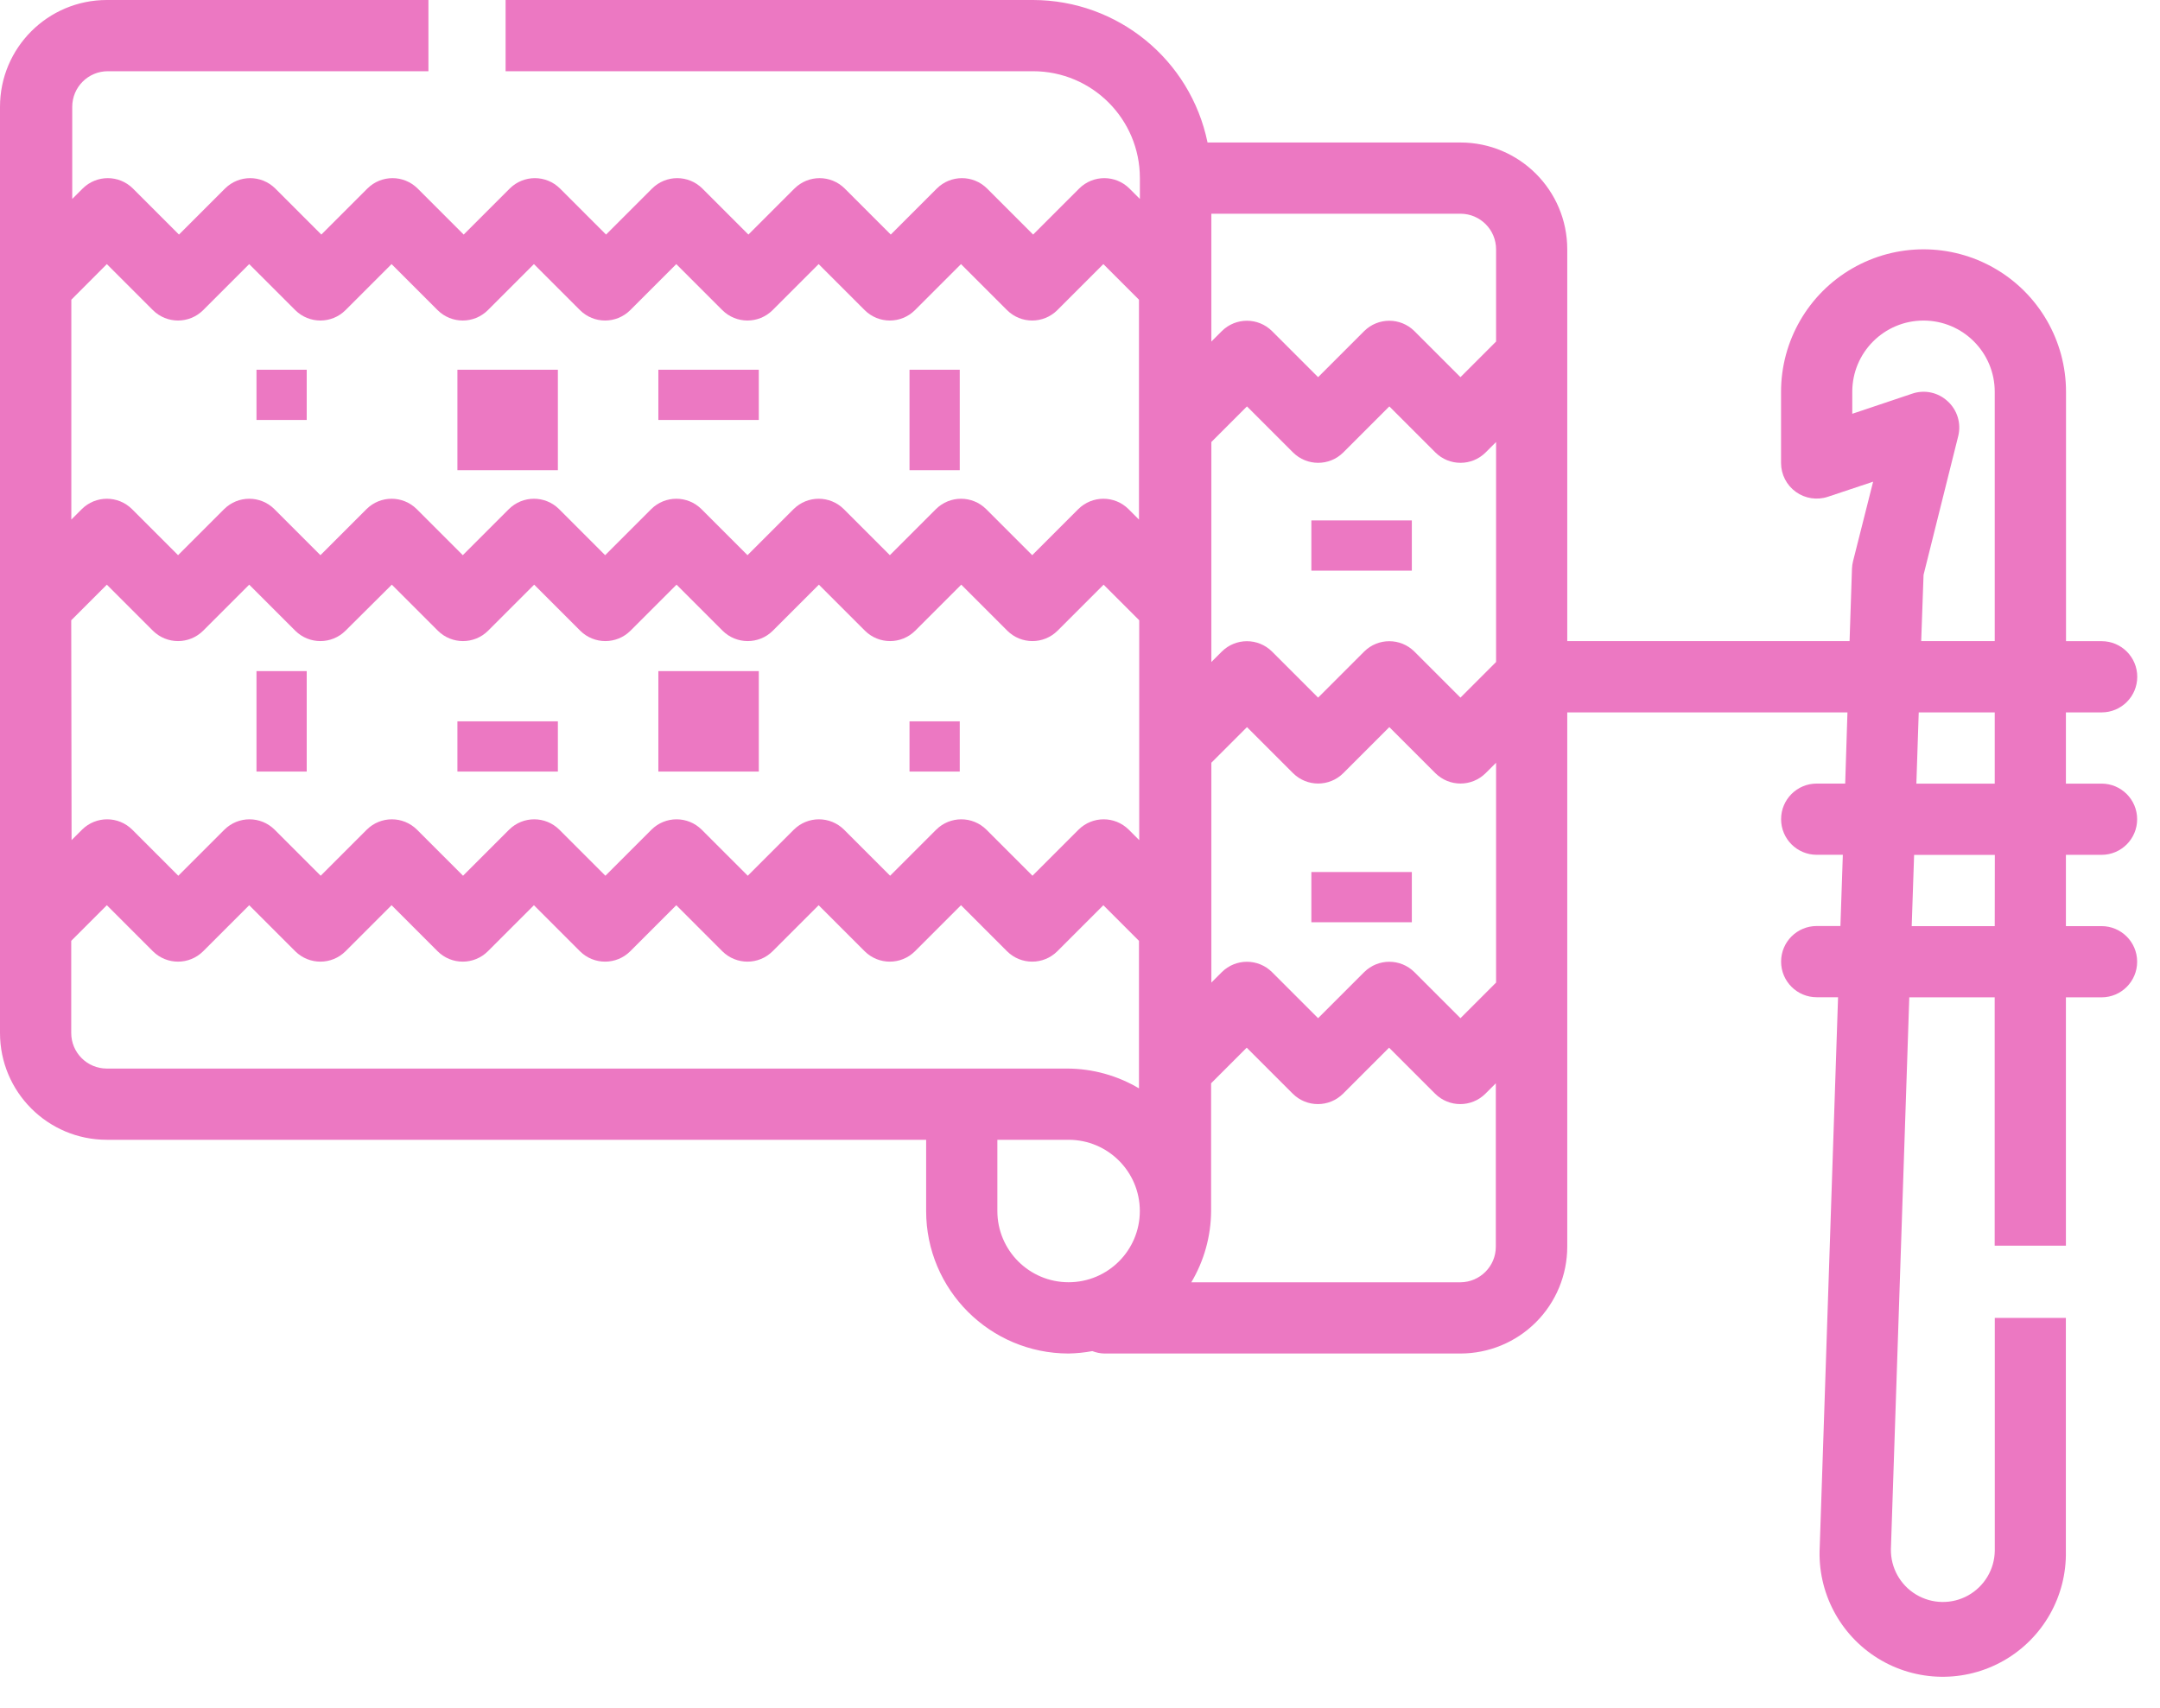 <?xml version="1.0" encoding="UTF-8"?>
<svg width="43px" height="34px" viewBox="0 0 43 34" version="1.1" xmlns="http://www.w3.org/2000/svg" xmlns:xlink="http://www.w3.org/1999/xlink">
    <!-- Generator: Sketch 62 (91390) - https://sketch.com -->
    <title>craft</title>
    <desc>Created with Sketch.</desc>
    <g id="Page-1" stroke="none" stroke-width="1" fill="none" fill-rule="evenodd">
        <g id="craft" fill="#EC78C2" fill-rule="nonzero">
            <rect id="Rectangle" x="5.106" y="7.361" width="1" height="1"></rect>
            <rect id="Rectangle" x="9.106" y="7.361" width="2" height="2"></rect>
            <rect id="Rectangle" x="9.106" y="14.361" width="2" height="1"></rect>
            <rect id="Rectangle" x="13.106" y="7.361" width="2" height="1"></rect>
            <rect id="Rectangle" x="26.106" y="10.361" width="2" height="1"></rect>
            <rect id="Rectangle" x="26.106" y="17.361" width="2" height="1"></rect>
            <rect id="Rectangle" x="18.106" y="7.361" width="1" height="2"></rect>
            <rect id="Rectangle" x="5.106" y="13.361" width="1" height="2"></rect>
            <rect id="Rectangle" x="13.106" y="13.361" width="2" height="2"></rect>
            <rect id="Rectangle" x="18.106" y="14.361" width="1" height="1"></rect>
            <path d="M41.838,14.183 C42.23,14.183 42.547,13.866 42.547,13.474 C42.547,13.082 42.23,12.765 41.838,12.765 L41.129,12.765 L41.129,7.8 C41.129,6.787 40.588,5.85 39.711,5.344 C38.833,4.837 37.752,4.837 36.874,5.344 C35.997,5.85 35.456,6.787 35.456,7.8 L35.456,9.218 C35.456,9.446 35.566,9.66 35.751,9.793 C35.935,9.926 36.173,9.962 36.389,9.89 L37.289,9.59 L36.889,11.174 C36.877,11.222 36.87,11.272 36.868,11.322 L36.82,12.764 L31.2,12.764 L31.2,4.964 C31.2,3.789 30.248,2.837 29.073,2.837 L24.039,2.837 C23.7,1.187 22.249,0.003 20.565,0 L10.065,0 L10.065,1.418 L20.565,1.418 C21.74,1.418 22.692,2.37 22.692,3.545 L22.692,3.961 L22.484,3.753 C22.207,3.478 21.761,3.478 21.484,3.753 L20.567,4.67 L19.65,3.753 C19.373,3.478 18.927,3.478 18.65,3.753 L17.733,4.67 L16.816,3.753 C16.539,3.478 16.093,3.478 15.816,3.753 L14.899,4.67 L13.982,3.753 C13.705,3.478 13.259,3.478 12.982,3.753 L12.065,4.67 L11.148,3.753 C10.871,3.478 10.425,3.478 10.148,3.753 L9.231,4.67 L8.314,3.753 C8.037,3.478 7.591,3.478 7.314,3.753 L6.397,4.67 L5.48,3.753 C5.203,3.478 4.757,3.478 4.48,3.753 L3.563,4.67 L2.646,3.753 C2.369,3.478 1.923,3.478 1.646,3.753 L1.438,3.961 L1.438,2.127 C1.438,1.735 1.755,1.418 2.147,1.418 L8.529,1.418 L8.529,0 L2.127,0 C0.952,0 0,0.952 0,2.127 L0,20.565 C0,21.74 0.952,22.692 2.127,22.692 L18.437,22.692 L18.437,24.11 C18.437,25.676 19.707,26.946 21.273,26.947 C21.431,26.944 21.589,26.928 21.745,26.899 C21.821,26.928 21.901,26.945 21.982,26.947 L29.073,26.947 C29.637,26.947 30.178,26.723 30.577,26.324 C30.976,25.925 31.2,25.383 31.2,24.819 L31.2,14.183 L36.778,14.183 L36.733,15.6 L36.166,15.6 C35.774,15.6 35.457,15.917 35.457,16.309 C35.457,16.701 35.774,17.018 36.166,17.018 L36.686,17.018 L36.638,18.436 L36.166,18.436 C35.774,18.436 35.457,18.753 35.457,19.145 C35.457,19.537 35.774,19.854 36.166,19.854 L36.591,19.854 L36.226,30.8 C36.178,31.696 36.624,32.547 37.387,33.018 C38.151,33.489 39.112,33.505 39.891,33.06 C40.67,32.615 41.144,31.779 41.126,30.882 L41.126,26.238 L39.711,26.238 L39.711,30.877 C39.705,31.246 39.502,31.584 39.179,31.764 C38.856,31.943 38.462,31.936 38.145,31.746 C37.828,31.556 37.637,31.211 37.643,30.842 L38.009,19.856 L39.709,19.856 L39.709,24.8 L41.127,24.8 L41.127,19.856 L41.836,19.856 C42.228,19.856 42.545,19.539 42.545,19.147 C42.545,18.755 42.228,18.438 41.836,18.438 L41.127,18.438 L41.127,17.019 L41.836,17.019 C42.228,17.019 42.545,16.702 42.545,16.31 C42.545,15.918 42.228,15.601 41.836,15.601 L41.127,15.601 L41.127,14.183 L41.838,14.183 Z M29.783,19.562 L29.074,20.271 L28.157,19.354 C27.88,19.079 27.434,19.079 27.157,19.354 L26.24,20.271 L25.323,19.354 C25.046,19.079 24.6,19.079 24.323,19.354 L24.115,19.562 L24.115,15.185 L24.824,14.476 L25.741,15.393 C26.018,15.668 26.464,15.668 26.741,15.393 L27.658,14.476 L28.575,15.393 C28.852,15.668 29.298,15.668 29.575,15.393 L29.783,15.185 L29.783,19.562 Z M1.418,12.349 L2.127,11.64 L3.044,12.557 C3.321,12.832 3.767,12.832 4.044,12.557 L4.961,11.64 L5.878,12.557 C6.155,12.832 6.601,12.832 6.878,12.557 L7.8,11.64 L8.717,12.557 C8.994,12.832 9.44,12.832 9.717,12.557 L10.634,11.64 L11.551,12.557 C11.828,12.832 12.274,12.832 12.551,12.557 L13.468,11.64 L14.385,12.557 C14.662,12.832 15.108,12.832 15.385,12.557 L16.302,11.64 L17.219,12.557 C17.496,12.832 17.942,12.832 18.219,12.557 L19.136,11.64 L20.053,12.557 C20.33,12.832 20.776,12.832 21.053,12.557 L21.97,11.64 L22.679,12.349 L22.679,16.726 L22.471,16.518 C22.194,16.243 21.748,16.243 21.471,16.518 L20.554,17.435 L19.637,16.518 C19.36,16.243 18.914,16.243 18.637,16.518 L17.72,17.435 L16.803,16.518 C16.526,16.243 16.08,16.243 15.803,16.518 L14.886,17.435 L13.969,16.518 C13.692,16.243 13.246,16.243 12.969,16.518 L12.052,17.435 L11.135,16.518 C10.858,16.243 10.412,16.243 10.135,16.518 L9.218,17.435 L8.301,16.518 C8.024,16.243 7.578,16.243 7.301,16.518 L6.384,17.435 L5.467,16.518 C5.19,16.243 4.744,16.243 4.467,16.518 L3.55,17.435 L2.633,16.518 C2.356,16.243 1.91,16.243 1.633,16.518 L1.425,16.726 L1.418,12.349 Z M29.783,13.18 L29.074,13.889 L28.157,12.972 C27.88,12.697 27.434,12.697 27.157,12.972 L26.24,13.889 L25.323,12.972 C25.046,12.697 24.6,12.697 24.323,12.972 L24.115,13.18 L24.115,8.8 L24.824,8.091 L25.741,9.008 C26.018,9.283 26.464,9.283 26.741,9.008 L27.658,8.091 L28.575,9.008 C28.852,9.283 29.298,9.283 29.575,9.008 L29.783,8.8 L29.783,13.18 Z M29.783,4.964 L29.783,6.8 L29.074,7.509 L28.157,6.592 C27.88,6.317 27.434,6.317 27.157,6.592 L26.24,7.509 L25.323,6.592 C25.046,6.317 24.6,6.317 24.323,6.592 L24.115,6.8 L24.115,4.255 L29.079,4.255 C29.469,4.258 29.783,4.574 29.783,4.964 Z M2.127,5.258 L3.044,6.175 C3.321,6.45 3.767,6.45 4.044,6.175 L4.961,5.258 L5.878,6.175 C6.155,6.45 6.601,6.45 6.878,6.175 L7.795,5.258 L8.712,6.175 C8.989,6.45 9.435,6.45 9.712,6.175 L10.629,5.258 L11.546,6.175 C11.823,6.45 12.269,6.45 12.546,6.175 L13.463,5.258 L14.38,6.175 C14.657,6.45 15.103,6.45 15.38,6.175 L16.297,5.258 L17.214,6.175 C17.491,6.45 17.937,6.45 18.214,6.175 L19.131,5.258 L20.048,6.175 C20.325,6.45 20.771,6.45 21.048,6.175 L21.965,5.258 L22.674,5.967 L22.674,10.344 L22.466,10.136 C22.189,9.861 21.743,9.861 21.466,10.136 L20.549,11.053 L19.632,10.136 C19.355,9.861 18.909,9.861 18.632,10.136 L17.715,11.053 L16.798,10.136 C16.521,9.861 16.075,9.861 15.798,10.136 L14.881,11.053 L13.964,10.136 C13.687,9.861 13.241,9.861 12.964,10.136 L12.047,11.053 L11.13,10.136 C10.853,9.861 10.407,9.861 10.13,10.136 L9.213,11.053 L8.296,10.136 C8.019,9.861 7.573,9.861 7.296,10.136 L6.379,11.053 L5.462,10.136 C5.185,9.861 4.739,9.861 4.462,10.136 L3.545,11.053 L2.628,10.136 C2.351,9.861 1.905,9.861 1.628,10.136 L1.42,10.344 L1.42,5.967 L2.127,5.258 Z M19.146,21.274 L2.127,21.274 C1.735,21.274 1.418,20.957 1.418,20.565 L1.418,18.731 L2.127,18.022 L3.044,18.939 C3.321,19.214 3.767,19.214 4.044,18.939 L4.961,18.022 L5.878,18.939 C6.155,19.214 6.601,19.214 6.878,18.939 L7.795,18.022 L8.712,18.939 C8.989,19.214 9.435,19.214 9.712,18.939 L10.629,18.022 L11.546,18.939 C11.823,19.214 12.269,19.214 12.546,18.939 L13.463,18.022 L14.38,18.939 C14.657,19.214 15.103,19.214 15.38,18.939 L16.297,18.022 L17.214,18.939 C17.491,19.214 17.937,19.214 18.214,18.939 L19.131,18.022 L20.048,18.939 C20.325,19.214 20.771,19.214 21.048,18.939 L21.965,18.022 L22.674,18.731 L22.674,21.668 C22.245,21.413 21.755,21.277 21.256,21.274 L19.146,21.274 Z M19.855,24.111 L19.855,22.692 L21.273,22.692 C22.056,22.692 22.691,23.327 22.691,24.11 C22.691,24.893 22.056,25.528 21.273,25.528 C20.49,25.528 19.855,24.893 19.855,24.11 L19.855,24.111 Z M29.074,25.529 L23.716,25.529 C23.971,25.1 24.107,24.61 24.11,24.111 L24.11,21.567 L24.819,20.858 L25.736,21.775 C26.013,22.05 26.459,22.05 26.736,21.775 L27.653,20.858 L28.57,21.775 C28.847,22.05 29.293,22.05 29.57,21.775 L29.778,21.567 L29.778,24.819 C29.779,25.209 29.464,25.526 29.074,25.529 Z M38.774,7.99 C38.584,7.811 38.311,7.753 38.065,7.838 L36.874,8.238 L36.874,7.8 C36.874,7.017 37.509,6.382 38.292,6.382 C39.075,6.382 39.71,7.017 39.71,7.8 L39.71,12.764 L38.246,12.764 L38.293,11.445 L38.984,8.679 C39.045,8.428 38.965,8.165 38.775,7.99 L38.774,7.99 Z M39.71,18.438 L38.057,18.438 L38.105,17.02 L39.712,17.02 L39.71,18.438 Z M39.71,15.601 L38.15,15.601 L38.197,14.183 L39.71,14.183 L39.71,15.601 Z" id="Shape"></path>
        </g>
    </g>
</svg>